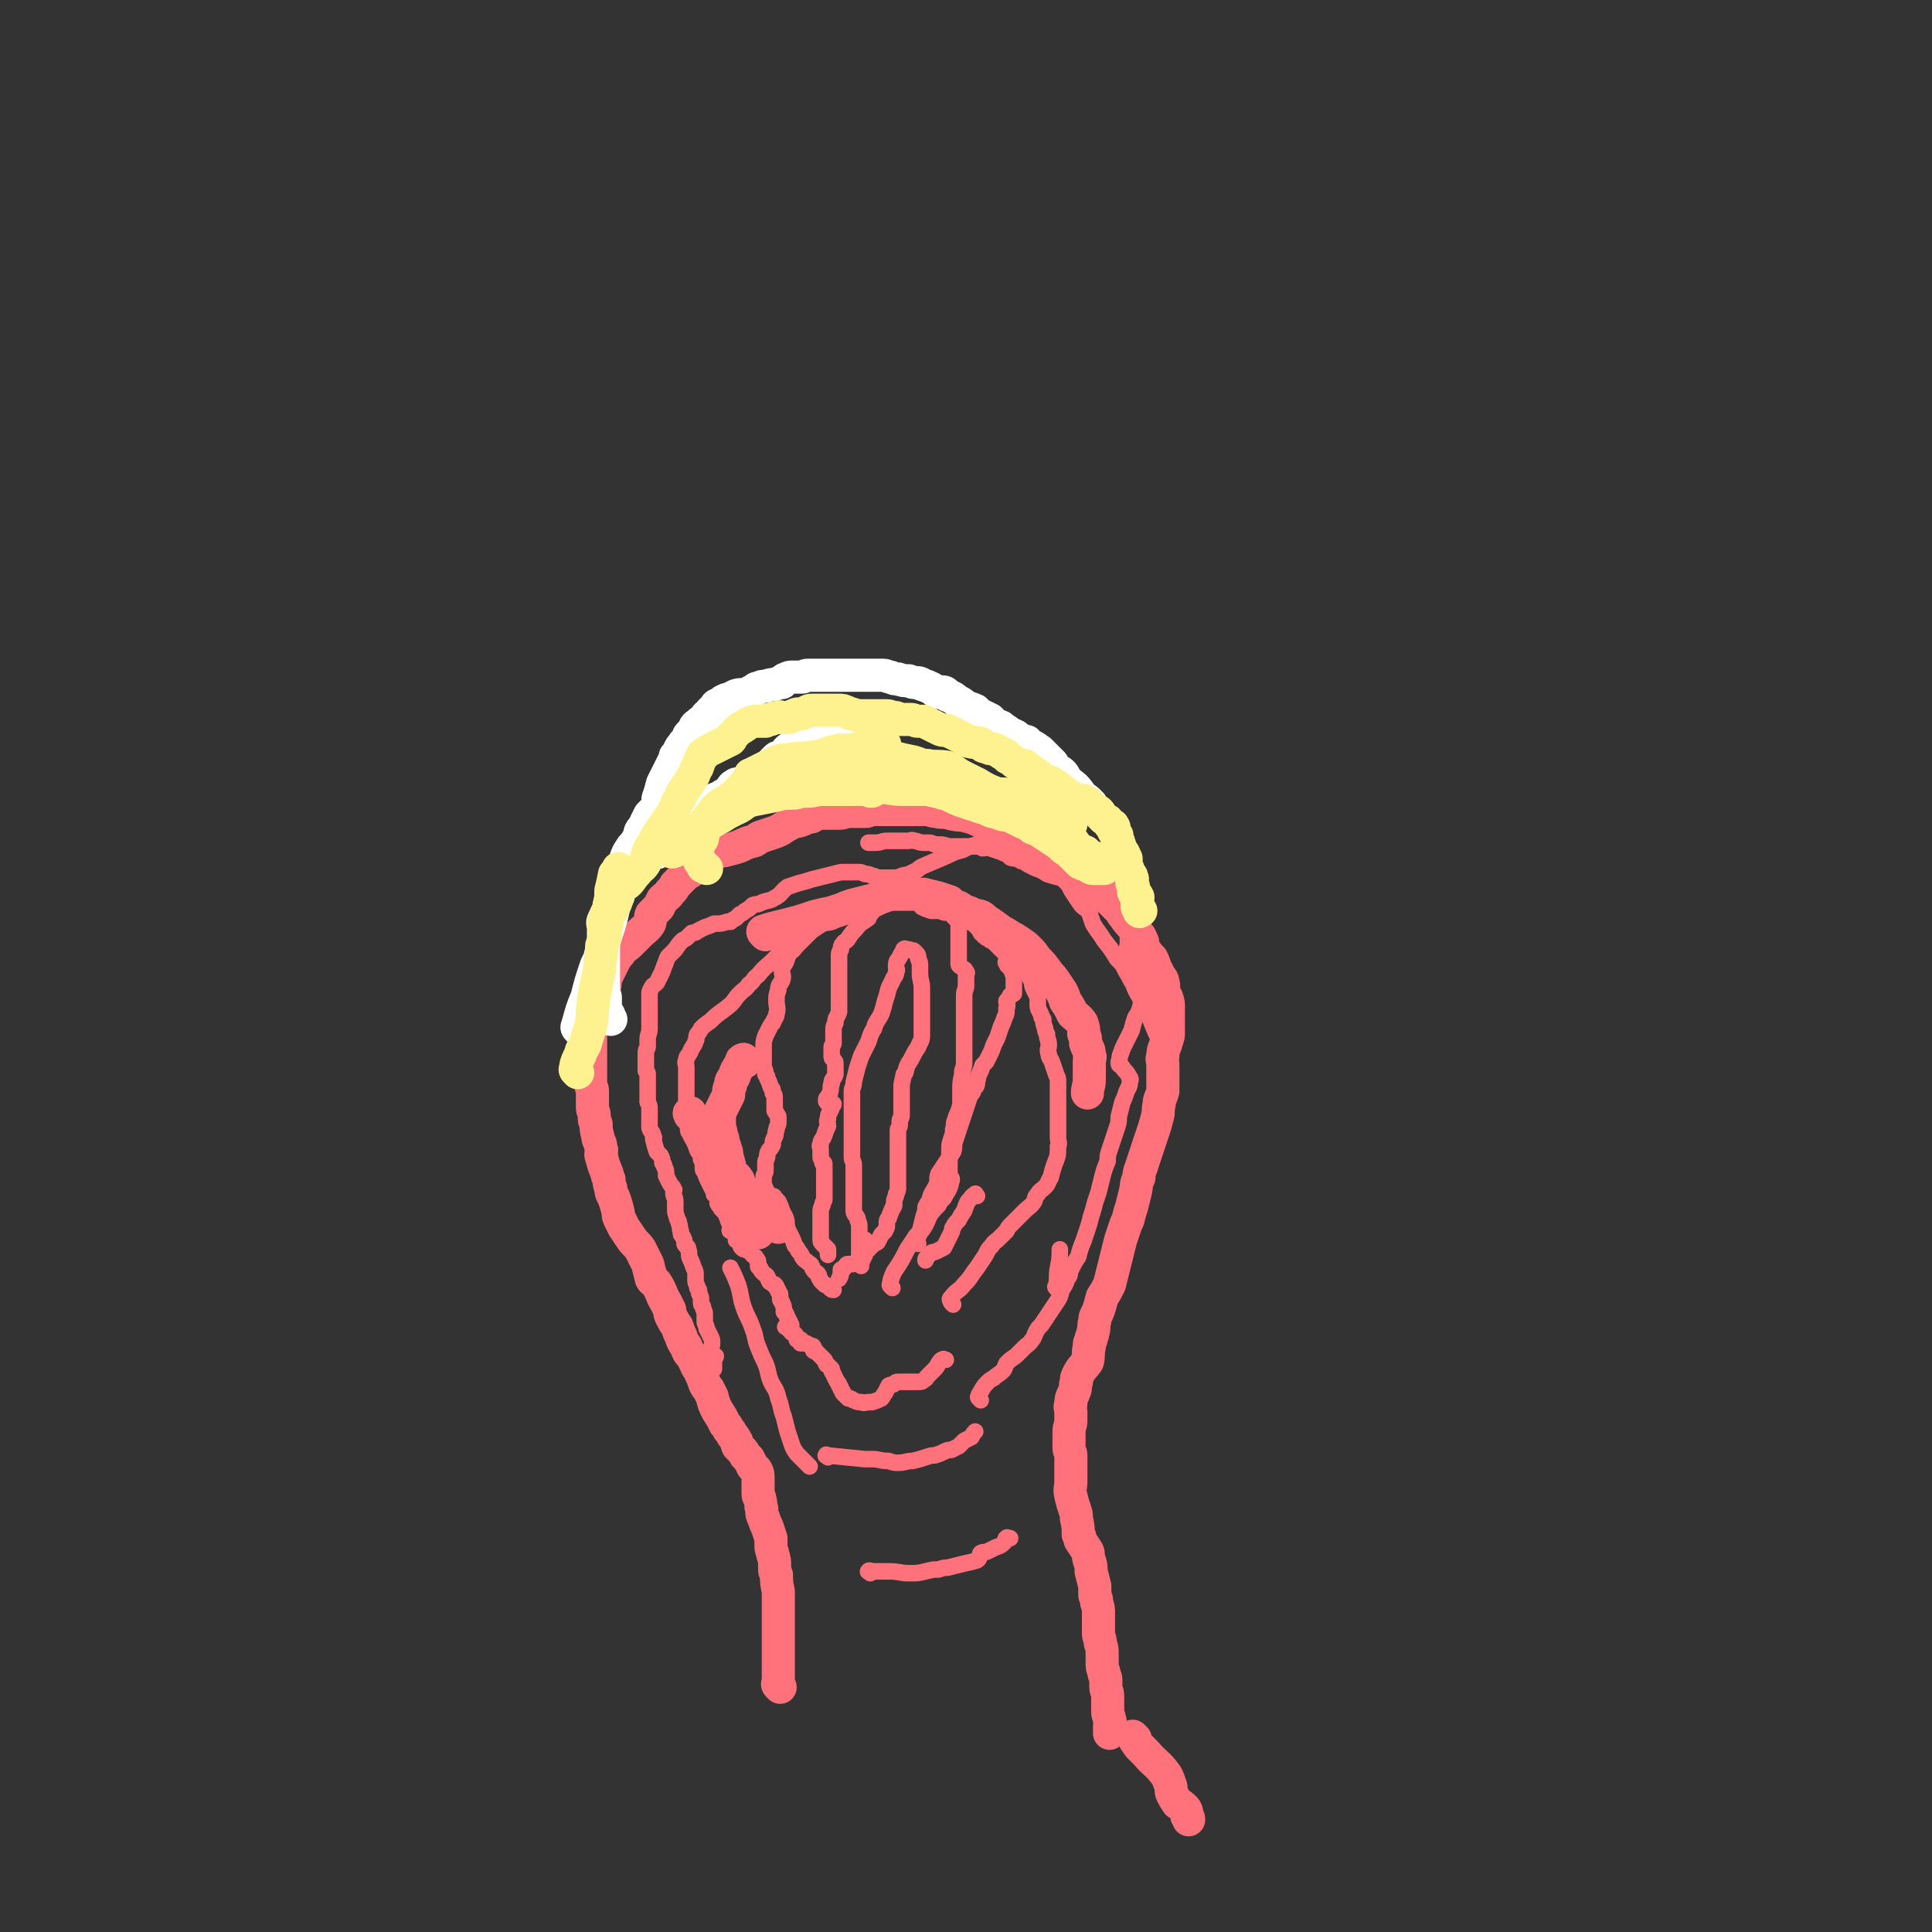 <svg viewBox='0 0 1050 1050' version='1.1' xmlns='http://www.w3.org/2000/svg' xmlns:xlink='http://www.w3.org/1999/xlink'><rect x="0" y="0" width="1050" height="1050" fill="#333333" stroke="none"/><g fill='none' stroke='#FF717B' stroke-width='18' stroke-linecap='round' stroke-linejoin='round'><path d='M424,917c-1,-1 -1,-1 -1,-1 -1,-1 0,-1 0,-1 0,-1 0,-1 0,-2 0,-3 0,-3 0,-5 0,-2 0,-2 0,-4 0,-3 0,-3 0,-5 0,-2 0,-2 0,-4 0,-2 0,-2 0,-4 0,-1 0,-1 0,-2 0,-3 0,-3 0,-6 0,-2 0,-2 0,-3 0,-2 0,-2 0,-5 0,-2 0,-2 0,-4 0,-2 0,-2 0,-4 0,-1 0,-1 0,-2 -1,-5 -1,-5 -1,-9 -1,-2 -1,-2 -1,-4 0,-4 0,-4 -1,-7 0,-2 -1,-2 -1,-5 0,-1 0,-2 0,-4 -1,-3 -1,-3 -2,-6 -1,-2 -1,-2 -2,-5 -1,-2 -1,-2 -1,-5 -1,-2 0,-2 -1,-5 0,-2 -1,-1 -1,-3 0,-2 0,-2 0,-5 0,-1 0,-2 0,-3 0,-3 0,-3 -1,-5 -1,-1 -1,-1 -2,-2 -1,-2 -1,-2 -2,-4 -1,-1 -1,-1 -2,-2 -1,-2 -1,-2 -2,-3 -1,-1 -1,-1 -2,-2 -1,-2 0,-2 -1,-3 -1,-2 -1,-2 -2,-3 -1,-2 -1,-2 -2,-3 -1,-2 -1,-2 -2,-3 -1,-2 -1,-2 -2,-4 -1,-1 -1,-2 -2,-3 -2,-4 -2,-4 -3,-8 -1,-2 -1,-2 -2,-4 -1,-1 -1,-1 -2,-3 -1,-3 -1,-3 -2,-5 -1,-3 -2,-3 -3,-6 -1,-2 -1,-2 -2,-4 -2,-2 -2,-2 -3,-5 -2,-3 -2,-3 -3,-6 -1,-2 -1,-2 -2,-5 -2,-3 -2,-3 -3,-5 -1,-2 -1,-2 -1,-4 -1,-2 -1,-2 -2,-4 -3,-5 -2,-5 -5,-10 -1,-2 -2,-1 -3,-3 -1,-4 -1,-4 -2,-8 -2,-4 -2,-4 -4,-8 -2,-3 -3,-3 -5,-6 -2,-3 -2,-3 -4,-6 -1,-2 -1,-2 -2,-4 -1,-2 -1,-2 -1,-4 -1,-4 -1,-4 -2,-7 -1,-3 -2,-3 -2,-6 -1,-3 -1,-3 -1,-5 -1,-2 -1,-2 -1,-3 -2,-5 -2,-5 -3,-9 -1,-2 0,-2 0,-4 -1,-2 0,-2 -1,-4 -1,-2 -1,-2 -1,-3 -1,-4 -1,-4 -1,-7 -1,-2 -1,-2 -1,-4 0,-3 -1,-3 -1,-5 0,-2 0,-2 0,-4 0,-2 0,-2 0,-5 0,-2 -1,-2 -1,-4 0,-2 0,-2 0,-4 0,-3 0,-3 0,-5 0,-2 0,-2 0,-4 0,-3 0,-3 0,-6 0,-2 0,-2 0,-5 0,-1 0,-1 0,-3 0,-3 1,-3 1,-6 0,-3 0,-3 1,-6 0,-2 0,-2 1,-4 1,-1 1,-1 2,-3 1,-3 1,-3 2,-5 1,-3 1,-3 1,-6 1,-2 1,-2 2,-4 1,-2 1,-2 2,-4 1,-2 1,-2 2,-4 2,-2 2,-2 3,-4 3,-2 3,-2 6,-5 2,-2 2,-2 4,-4 2,-2 3,-2 5,-5 1,-2 0,-3 1,-5 2,-2 2,-2 4,-4 1,-2 1,-2 2,-4 2,-2 3,-2 4,-4 2,-2 2,-2 3,-4 2,-2 2,-2 4,-4 2,-2 2,-2 4,-3 3,-3 3,-3 6,-5 1,-1 1,0 2,-1 3,-2 2,-3 5,-4 3,-2 4,-1 7,-2 4,-1 4,-1 7,-2 4,-2 4,-2 8,-3 2,-1 1,-1 3,-2 3,-1 3,-1 6,-2 3,-1 3,-1 5,-2 3,-2 3,-2 5,-3 3,-2 3,-1 6,-2 3,-1 3,-2 6,-2 2,-1 2,-2 5,-2 2,0 2,0 4,0 3,0 3,0 6,0 3,0 3,-1 6,-1 4,0 4,0 9,0 2,-1 2,-1 5,-1 2,0 2,0 4,0 3,0 3,0 6,0 2,0 2,0 5,0 2,0 2,0 4,0 2,0 2,0 5,0 2,0 2,0 3,0 3,0 3,1 6,1 3,1 3,0 7,1 4,1 4,1 7,1 4,1 4,1 7,2 2,1 2,1 4,2 3,1 3,1 6,2 4,1 4,1 7,2 3,1 3,1 6,3 1,0 1,0 2,1 3,1 3,1 5,3 3,1 3,1 6,3 1,1 1,1 3,2 3,1 3,1 7,4 3,2 3,2 7,5 2,1 3,0 5,2 4,3 3,3 6,6 3,3 3,3 5,5 2,2 2,2 5,5 2,2 2,2 4,4 2,2 1,2 3,4 2,3 2,3 5,6 1,2 1,2 2,3 2,2 2,3 3,5 0,2 0,2 1,4 2,3 2,3 4,5 1,2 1,2 2,5 1,2 1,2 2,4 1,2 2,2 2,4 1,2 0,3 0,5 0,2 1,1 2,3 1,3 1,3 1,5 0,3 0,3 0,5 0,4 0,4 0,9 0,2 0,2 -1,5 -1,4 -2,4 -2,8 -1,2 0,2 0,5 0,4 0,4 0,8 0,3 0,3 0,6 -1,4 -2,4 -2,7 -1,4 0,4 -1,7 -1,4 -1,4 -2,7 -1,3 -1,3 -2,6 -1,3 -1,3 -2,6 -1,3 -1,3 -2,6 -1,4 -2,4 -2,8 -2,4 -1,4 -2,8 -1,4 -1,4 -2,8 -1,3 -1,3 -2,7 -1,2 -1,2 -2,5 -1,3 -1,3 -2,6 -1,4 -1,4 -2,8 -1,4 -1,4 -2,8 -1,4 -1,4 -2,8 -2,4 -2,4 -4,7 -1,4 -1,4 -2,7 -1,3 -2,3 -2,6 -1,3 0,3 -1,6 0,2 -1,2 -1,4 -1,2 -1,2 -1,4 -1,4 0,4 -1,8 -2,3 -3,3 -5,7 -1,2 -1,2 -1,4 -1,2 0,3 -1,5 -1,3 -2,3 -2,7 -1,2 0,2 0,5 0,2 0,2 0,4 0,3 -1,3 -1,6 0,4 0,4 0,9 0,2 1,2 1,4 0,3 0,3 0,7 0,3 0,3 0,7 0,4 -1,4 0,8 1,4 1,4 2,7 1,3 1,3 1,5 1,5 1,5 1,9 1,1 1,1 1,3 2,3 2,3 4,6 1,2 0,2 1,5 1,3 1,3 1,6 1,4 1,4 2,8 0,2 0,3 0,5 1,2 1,2 1,4 1,3 1,3 1,6 0,3 0,3 0,6 0,3 0,3 0,5 0,2 1,2 1,5 1,3 1,3 1,7 0,2 0,2 0,4 0,2 0,2 1,5 0,2 1,2 1,4 0,2 0,2 0,4 0,2 1,2 1,5 0,2 0,2 0,5 0,2 0,2 0,3 0,3 1,2 1,5 1,1 0,2 0,3 0,2 0,2 0,3 0,1 0,1 0,1 '/><path d='M376,606c-1,-1 -1,-2 -1,-1 -1,0 0,0 0,1 1,1 1,1 3,3 1,2 1,2 2,4 2,2 1,3 3,5 0,2 0,2 1,4 1,2 1,2 2,4 1,2 1,2 2,4 1,2 1,2 2,3 2,3 2,2 4,5 1,2 1,2 1,4 1,2 1,2 2,4 1,2 1,2 3,4 0,2 0,2 1,3 1,3 1,3 2,5 2,2 2,2 4,4 1,1 1,1 2,2 1,1 2,1 2,3 1,1 1,1 1,2 0,1 0,1 0,1 '/><path d='M428,513c-1,-1 -1,-1 -1,-1 '/><path d='M405,577c-1,-1 -1,-2 -1,-1 -1,0 -1,0 -1,1 0,1 -1,1 -1,2 -2,3 -2,3 -3,6 -1,2 -2,2 -2,5 -1,2 -1,2 -1,5 -1,2 -1,2 -2,4 -1,2 -1,2 -2,4 -1,2 -1,2 -1,4 0,2 0,3 0,5 0,2 1,2 1,5 1,2 1,2 1,4 1,2 1,2 1,3 1,2 1,2 1,4 0,2 1,2 1,4 1,2 0,2 1,4 1,3 2,2 4,5 1,1 0,2 1,4 2,2 2,2 5,4 1,1 1,1 3,3 2,2 1,3 3,5 2,1 2,0 3,1 2,2 1,2 2,3 2,3 2,3 4,5 1,1 1,1 1,1 '/><path d='M416,508c-1,-1 -1,-1 -1,-1 -1,-1 0,-1 0,-1 3,-1 3,-1 7,-2 4,-1 4,-1 8,-2 4,-1 4,-1 7,-2 3,-1 3,-1 6,-2 4,-1 4,-1 9,-2 3,-1 3,-1 6,-2 2,-1 2,-1 5,-2 4,-1 4,-1 8,-2 4,-1 4,-1 7,-2 3,-1 3,-2 5,-2 4,0 4,0 7,0 3,0 3,0 6,0 3,0 3,0 6,0 4,1 4,1 8,2 3,1 3,1 6,2 2,2 2,2 5,3 3,2 3,2 6,3 3,2 3,1 6,2 2,1 2,2 4,3 3,2 3,2 7,5 2,1 2,1 5,3 2,1 2,1 5,3 3,2 3,2 5,4 2,2 2,2 4,5 3,3 3,3 6,7 2,3 2,2 4,5 2,3 2,3 4,6 1,2 1,2 2,5 2,3 2,3 4,7 2,2 3,2 5,5 1,3 1,3 1,6 1,2 1,2 1,5 1,3 2,3 2,6 1,2 0,2 0,4 0,2 0,2 0,4 0,3 0,3 0,6 0,3 -1,4 -1,7 '/></g>
<g fill='none' stroke='#FF717B' stroke-width='9' stroke-linecap='round' stroke-linejoin='round'><path d='M471,675c-1,-1 -1,-2 -1,-1 -1,0 0,0 0,1 0,1 0,1 0,3 0,1 0,1 0,2 0,1 0,2 0,2 0,1 -1,0 -1,1 0,0 0,0 0,1 0,1 -1,1 -1,2 0,1 0,1 0,2 0,0 -1,-1 -1,-1 0,0 0,0 0,-1 0,-1 0,-1 0,-1 0,-1 0,-1 0,-2 0,-2 0,-2 0,-5 0,-3 0,-3 0,-6 0,-3 0,-3 0,-6 0,-2 -1,-2 -1,-4 -1,-2 -2,-2 -2,-4 0,-2 0,-2 0,-4 0,-2 0,-2 0,-4 0,-2 0,-2 0,-5 0,-3 0,-3 0,-6 0,-3 0,-3 0,-6 0,-2 -1,-2 -1,-4 0,-2 0,-3 0,-5 0,-3 0,-3 0,-6 0,-2 0,-2 0,-5 0,-4 0,-4 0,-7 0,-3 0,-3 0,-6 0,-3 0,-3 0,-7 0,-2 1,-2 1,-5 1,-4 1,-4 2,-8 1,-3 1,-3 2,-6 2,-4 2,-4 4,-8 1,-3 1,-4 3,-7 1,-4 2,-4 4,-8 1,-3 1,-3 2,-7 1,-3 1,-3 2,-7 1,-2 1,-2 2,-4 1,-3 2,-2 2,-5 1,-1 0,-1 0,-3 0,-3 1,-3 2,-5 1,-2 1,-2 2,-3 0,-1 0,-1 0,-1 1,-1 1,0 2,0 0,0 0,0 1,0 2,1 2,0 3,1 2,2 2,2 2,4 1,2 1,2 1,4 0,2 0,2 0,4 0,4 1,4 1,8 0,4 0,4 0,7 0,4 0,4 0,7 0,2 0,2 0,5 0,3 0,3 0,7 0,3 -1,3 -2,6 -2,3 -2,3 -4,7 -2,3 -2,3 -3,7 -1,1 -1,1 -1,2 -1,4 -1,4 -1,7 0,3 0,3 0,6 0,3 0,3 0,5 0,2 0,2 0,3 0,2 -1,2 -1,3 0,1 0,1 0,2 0,2 -1,2 -1,3 0,1 0,1 0,2 0,2 0,2 0,5 0,1 0,1 0,2 0,2 0,2 0,3 0,2 0,2 0,4 0,2 0,2 0,5 0,0 0,0 0,1 0,2 0,2 0,3 0,1 0,1 0,2 0,1 0,1 0,2 0,1 0,1 0,2 0,2 0,2 -1,4 0,2 -1,2 -1,4 0,1 0,1 0,2 0,1 -1,1 -1,2 -1,2 -1,2 -2,5 -1,1 -1,1 -1,3 0,1 0,1 0,1 0,2 -1,2 -1,3 -1,1 -1,1 -2,2 -1,2 -1,2 -2,4 -1,1 -1,0 -2,1 -1,1 -1,1 -2,2 -1,1 -1,1 -2,2 -1,1 -1,1 -2,2 -1,1 -1,1 -2,2 -1,1 -1,1 -2,2 -1,1 -1,1 -2,1 -1,0 -1,0 -2,0 -1,0 -1,0 -1,1 -1,0 -1,1 -1,1 -1,1 -1,0 -2,1 0,0 0,0 0,1 0,0 0,0 0,1 0,1 0,1 -1,3 '/><path d='M499,676c-1,-1 -1,-1 -1,-1 -1,-1 0,-1 0,-1 1,-2 1,-2 2,-4 3,-4 3,-4 5,-9 2,-3 2,-3 5,-6 1,-2 1,-2 3,-4 2,-4 3,-4 4,-9 1,-2 -1,-2 -1,-5 0,-3 0,-3 0,-6 0,-3 0,-3 0,-6 0,-3 0,-3 1,-6 1,-3 1,-3 1,-5 1,-3 0,-3 1,-5 1,-4 2,-4 3,-9 0,-2 0,-2 0,-5 0,-2 0,-2 0,-4 0,-5 1,-5 1,-9 1,-3 1,-3 1,-5 0,-2 0,-2 0,-4 0,-4 0,-4 0,-7 0,-1 0,-1 0,-1 0,-1 0,-1 0,-2 0,-1 0,-1 0,-2 0,-1 0,-1 0,-2 0,-1 0,-1 0,-2 0,-2 0,-2 0,-5 0,-2 0,-2 0,-5 0,-3 0,-3 0,-6 0,-3 1,-3 1,-5 0,-2 0,-2 0,-5 0,-2 1,-2 0,-3 -1,-2 -1,-1 -2,-2 -1,-1 -2,-1 -2,-2 0,-1 0,-1 0,-2 0,-2 0,-2 0,-4 0,-1 0,-1 0,-2 0,-2 0,-2 0,-4 0,-1 0,-1 0,-3 0,-2 0,-2 0,-5 0,-1 0,-1 0,-2 0,-1 0,-1 -1,-2 -1,-1 -1,-1 -2,-2 -1,-1 0,-2 -1,-2 -1,-1 -1,0 -3,0 -2,0 -2,-1 -4,-1 -1,0 -1,0 -2,0 -1,0 -1,0 -2,0 -3,-1 -3,-1 -5,-2 0,-1 0,-1 -1,-2 -1,-1 -1,-1 -2,-1 -2,0 -2,0 -4,0 -1,0 -1,0 -3,0 -2,0 -2,0 -5,0 -3,1 -3,1 -6,2 -2,1 -2,1 -4,2 -2,1 -2,2 -3,3 -1,1 -1,1 -1,2 -4,3 -4,2 -7,6 -2,2 -2,2 -4,5 -1,2 -2,1 -3,3 -1,1 -1,2 -1,3 -1,2 -1,2 -1,3 0,1 0,1 0,2 0,2 0,2 0,4 0,1 0,1 0,2 0,2 0,2 0,4 0,2 0,2 0,3 0,3 0,3 0,5 0,3 0,3 0,6 0,3 0,3 0,5 -1,3 -2,3 -2,6 -1,2 -1,2 -1,4 0,1 0,1 0,2 0,2 0,2 0,3 0,1 0,1 0,2 0,1 -1,1 -1,2 0,1 0,1 0,2 0,0 0,0 0,1 0,1 0,1 0,2 0,2 1,1 1,2 1,1 1,1 1,2 0,2 0,2 0,4 0,1 0,1 0,2 -1,3 -2,2 -2,5 -1,2 0,2 -1,5 0,1 0,1 -1,2 -1,1 -1,1 -1,2 0,1 0,1 1,1 1,0 1,0 1,1 1,0 2,0 2,0 0,1 -1,1 -1,1 0,0 0,1 0,1 -1,3 -2,3 -2,6 -1,2 0,2 0,4 -1,2 -1,2 -2,5 -1,3 -2,2 -2,5 -1,1 0,1 0,3 0,2 0,2 0,4 0,1 1,1 1,3 1,0 1,0 1,1 0,1 0,1 0,2 0,1 0,1 0,2 0,2 0,2 0,4 0,2 0,2 0,5 0,1 0,1 0,3 0,1 0,1 0,3 0,1 -1,1 -1,3 -1,2 -1,2 -1,4 0,1 0,1 0,3 0,2 0,2 0,5 0,1 0,1 0,1 0,2 0,2 0,3 0,1 0,1 0,2 0,2 0,2 1,3 1,1 1,1 2,2 1,1 1,1 1,1 0,0 0,1 0,1 0,1 0,1 0,2 0,0 0,0 0,0 '/><path d='M485,700c-1,-1 -1,-1 -1,-1 -1,-1 0,-1 0,-1 0,-1 0,-1 0,-2 1,-3 1,-3 2,-5 4,-6 4,-6 7,-12 2,-3 2,-3 4,-6 1,-2 2,-2 3,-4 1,-4 1,-4 2,-8 1,-3 1,-3 1,-5 1,-2 1,-2 2,-3 1,-5 2,-5 4,-9 1,-3 0,-3 1,-6 2,-3 2,-3 4,-6 2,-3 2,-3 4,-6 1,-3 0,-3 1,-6 1,-3 1,-3 2,-6 1,-3 1,-3 2,-6 1,-3 1,-3 2,-6 1,-3 1,-3 2,-6 1,-2 2,-2 2,-4 2,-2 2,-2 2,-5 1,-1 0,-1 1,-3 1,-2 1,-2 2,-5 1,-1 1,-1 2,-2 1,-2 1,-2 2,-4 1,-2 1,-2 2,-5 1,-2 1,-2 2,-4 1,-3 1,-3 2,-6 1,-2 1,-2 2,-5 1,-2 1,-2 1,-5 1,-2 0,-2 0,-4 1,-1 1,-1 2,-3 1,-1 1,0 2,-1 0,-3 0,-3 0,-6 0,-2 0,-2 0,-3 -1,-3 -1,-3 -2,-5 -1,-1 -2,-1 -2,-3 -1,0 0,0 0,-1 0,-2 0,-2 0,-3 -1,-2 -1,-1 -2,-2 -1,-1 -1,-1 -2,-2 -1,-1 -1,-1 -2,-2 -1,-1 -1,-1 -3,-2 -1,-1 -2,-1 -3,-2 -1,-1 -1,-1 -2,-2 -1,-2 -1,-2 -2,-3 -1,-1 -1,-1 -2,-2 -1,-1 -1,-1 -2,-2 -1,-1 -1,-2 -2,-2 -2,-1 -2,-1 -4,-2 -2,-1 -2,-2 -4,-2 -1,-1 -1,-1 -3,-1 -1,-1 -1,-1 -3,-1 -2,0 -2,0 -4,0 -2,-1 -2,-1 -4,-1 -1,0 -1,0 -2,0 -3,0 -3,-1 -6,-1 -2,0 -2,0 -4,0 -2,0 -2,0 -5,0 -2,0 -2,0 -3,0 -4,0 -4,0 -7,0 -2,0 -2,1 -4,1 -2,0 -2,0 -3,0 -3,1 -3,1 -6,2 -1,1 -1,1 -3,2 -1,1 -2,1 -3,2 -2,2 -2,2 -3,3 -3,2 -4,1 -7,2 -3,2 -3,2 -6,4 -1,1 -1,1 -2,2 -2,2 -2,2 -4,4 -2,2 -2,2 -4,4 -1,1 -1,1 -2,2 -1,2 -1,2 -2,5 -1,2 -2,2 -2,5 0,2 1,2 0,5 -1,2 -2,2 -2,5 -1,3 -1,3 -1,6 0,3 1,4 0,7 0,2 -1,2 -2,5 -1,1 -1,1 -2,3 -1,2 -1,2 -2,4 -1,3 -1,3 -1,6 0,2 0,2 0,4 0,2 0,2 0,3 0,2 0,2 0,4 1,2 1,2 1,4 1,1 1,1 1,2 1,2 1,2 2,5 1,1 1,1 1,3 1,1 1,1 1,3 0,2 0,2 0,3 0,2 0,2 0,3 0,1 0,1 1,2 0,1 1,1 1,2 0,2 0,2 0,3 0,2 -1,2 -1,4 -1,2 0,2 -1,4 -1,2 -1,2 -1,4 -1,2 -1,2 -2,3 -1,2 -1,2 -1,3 0,2 -1,2 -1,4 0,1 0,1 0,2 0,1 0,1 0,2 0,2 -1,2 -1,4 0,0 0,0 0,1 0,1 0,1 0,2 0,1 0,1 0,2 0,1 1,0 1,1 1,2 1,3 2,4 1,0 2,0 2,0 1,0 1,1 1,1 1,1 1,1 2,2 1,2 1,2 2,5 1,2 1,2 2,4 1,3 0,3 1,6 1,2 1,2 2,4 1,2 1,2 2,5 1,1 1,1 2,3 1,1 1,1 2,3 1,2 2,2 3,3 1,1 2,1 2,2 1,1 0,1 1,2 1,2 2,1 3,3 0,0 0,1 0,1 0,1 1,1 1,2 1,1 1,1 2,2 1,1 1,0 2,1 1,0 1,1 1,1 1,1 1,1 2,1 '/><path d='M518,709c-1,-1 -1,-1 -1,-1 -1,-2 -1,-2 0,-3 3,-4 4,-3 7,-7 4,-4 3,-4 7,-9 2,-3 2,-3 4,-6 2,-3 1,-3 4,-6 1,-2 2,-2 4,-4 2,-2 2,-2 4,-4 1,-2 1,-2 3,-4 2,-2 2,-2 4,-4 1,-1 1,-1 3,-3 2,-2 3,-2 5,-5 1,-2 0,-2 2,-4 1,-2 2,-2 4,-4 2,-2 1,-2 3,-5 1,-4 1,-4 2,-7 2,-5 2,-5 2,-10 1,-2 0,-2 0,-5 0,-2 0,-2 0,-5 0,-2 0,-2 0,-5 0,-2 0,-2 0,-4 0,-2 0,-2 0,-4 0,-2 0,-2 0,-4 0,-2 0,-2 0,-4 0,-2 0,-2 0,-4 0,-2 0,-2 -1,-4 -1,-3 -1,-3 -2,-6 -1,-3 -2,-3 -2,-5 -1,-3 0,-3 0,-5 0,-3 -1,-3 -1,-6 -1,-2 -1,-2 -1,-3 -1,-3 -1,-3 -1,-5 -1,-1 -1,-1 -1,-2 -1,-3 -2,-3 -2,-6 0,-2 0,-2 0,-4 -1,-2 -1,-2 -2,-4 -1,-2 -1,-2 -1,-4 -1,-2 -1,-2 -2,-4 -1,-2 -1,-2 -2,-4 -1,-2 -1,-2 -2,-4 -2,-2 -2,-2 -3,-3 -2,-2 -3,-2 -5,-5 0,-1 0,-1 0,-2 -3,-2 -3,-2 -7,-4 -3,-2 -3,-1 -6,-3 '/><path d='M447,500c-1,-1 -1,-1 -1,-1 -1,-1 -1,0 -1,0 -1,0 -1,0 -1,0 -2,0 -2,-1 -3,0 -4,3 -3,4 -6,8 -1,1 -1,1 -2,2 -2,2 -2,2 -3,3 -2,2 -2,1 -3,2 -2,2 -2,2 -3,4 -2,2 -2,2 -3,3 -5,5 -5,4 -9,9 -3,2 -2,3 -5,5 -2,3 -2,2 -5,5 -3,3 -2,3 -5,6 -6,5 -6,4 -11,9 -3,2 -3,2 -5,4 -1,2 -1,2 -2,3 -1,2 0,2 -1,4 -1,3 -2,3 -3,6 -1,2 -2,2 -2,4 -1,2 0,2 0,4 0,2 0,2 0,4 0,1 0,1 0,2 0,1 0,1 0,3 0,2 0,2 0,5 0,3 0,3 0,6 0,2 0,2 0,4 0,2 1,2 1,4 0,2 0,3 0,5 0,2 0,2 1,3 1,3 1,2 2,4 1,2 1,2 2,5 1,2 2,2 2,5 1,2 1,2 1,4 0,2 0,2 1,3 1,3 1,3 2,5 1,2 1,2 2,4 1,1 1,1 1,3 1,1 2,0 2,1 0,1 0,1 0,2 0,1 0,1 0,2 1,2 1,1 2,3 1,1 1,1 2,2 1,2 1,2 2,5 1,1 1,1 1,3 0,1 -1,2 0,2 1,1 2,0 2,1 1,1 1,1 1,2 0,1 0,1 0,2 1,0 2,-1 2,0 1,1 1,1 1,2 0,1 -1,1 0,2 1,1 1,1 2,1 1,1 2,0 2,1 2,1 1,1 2,2 1,1 2,1 2,2 1,1 1,1 1,2 0,1 0,1 0,2 0,1 1,1 1,1 1,1 0,1 1,2 1,1 1,1 1,1 1,1 2,1 2,2 1,1 0,1 1,2 0,1 1,1 1,1 1,1 1,1 2,1 1,1 1,1 1,2 1,1 1,1 1,2 1,1 1,1 1,2 0,1 0,1 0,2 0,1 1,1 1,2 1,2 1,2 1,4 0,0 0,0 0,1 0,0 1,0 1,1 1,1 0,1 1,2 1,2 1,2 2,4 0,1 0,1 0,2 0,1 0,1 0,2 1,1 1,0 2,1 1,1 1,1 1,2 1,1 0,1 0,1 1,0 2,0 2,0 1,0 0,1 0,2 0,0 0,0 1,0 1,0 1,0 2,0 1,0 1,1 2,1 1,1 2,0 2,1 1,1 0,1 0,2 1,1 1,0 2,1 1,1 1,1 2,2 1,1 1,1 2,2 1,1 0,1 1,2 0,1 1,1 1,1 1,1 1,1 2,2 0,0 0,0 0,1 0,1 1,1 1,2 1,2 1,2 2,4 1,1 1,1 1,2 1,1 1,1 1,2 1,1 1,1 1,2 1,1 1,1 2,2 1,1 1,1 1,1 1,0 1,0 1,0 1,0 1,1 2,1 2,1 2,1 4,1 2,1 2,0 4,0 1,0 1,0 2,0 3,-1 3,-1 5,-2 1,-1 1,-2 2,-3 1,-2 1,-2 2,-4 2,-1 2,0 3,-1 1,-1 1,-1 2,-1 2,0 2,0 3,0 1,0 1,0 2,0 0,0 0,0 1,0 0,0 0,0 0,0 1,0 1,0 1,0 1,0 1,0 1,0 1,0 1,0 1,0 1,0 1,0 1,0 1,0 1,0 1,0 2,0 2,0 3,-1 2,-1 1,-1 2,-2 1,-1 1,-1 2,-2 1,-1 1,-1 2,-2 1,-1 1,-1 2,-3 1,-1 1,-2 2,-2 1,-1 1,0 2,0 '/><path d='M533,761c-1,-1 -1,-1 -1,-1 -1,-1 0,-1 0,-1 0,-1 0,-1 0,-1 2,-3 2,-4 4,-6 2,-2 2,-2 4,-3 2,-2 3,-2 5,-4 1,-1 1,-2 2,-4 2,-2 2,-2 5,-4 2,-2 2,-2 4,-4 3,-3 3,-2 5,-5 1,-1 1,-2 2,-4 1,-2 1,-2 3,-4 2,-3 2,-3 4,-6 2,-3 2,-3 4,-6 2,-3 2,-3 3,-7 2,-3 2,-3 3,-6 2,-2 1,-3 2,-5 2,-4 2,-4 4,-7 1,-4 1,-4 3,-9 1,-3 1,-3 2,-6 1,-3 1,-3 2,-7 1,-3 1,-3 2,-7 1,-3 1,-3 2,-6 1,-4 1,-4 2,-8 1,-4 1,-4 3,-9 0,-3 0,-3 1,-6 1,-3 1,-3 2,-6 1,-3 1,-3 2,-6 1,-3 1,-3 1,-6 1,-4 1,-4 2,-8 1,-2 1,-2 2,-5 1,-3 2,-3 2,-6 1,-2 0,-2 -1,-4 -1,-2 -2,-2 -3,-4 -1,-1 -2,-1 -2,-2 0,-1 0,-1 0,-1 1,-2 0,-2 1,-4 1,-3 1,-3 2,-5 2,-4 2,-4 4,-8 1,-4 1,-4 2,-7 2,-3 2,-3 3,-7 1,-2 1,-2 1,-5 0,-2 1,-2 1,-4 0,-3 -2,-3 -2,-5 -1,-2 0,-2 -1,-4 -1,-2 -1,-2 -2,-4 -1,-1 -1,-1 -2,-3 -1,-2 -2,-2 -2,-4 -1,-2 0,-2 0,-5 0,-2 0,-2 0,-3 0,-3 1,-3 0,-5 -1,-2 -1,-2 -2,-3 -2,-3 -2,-3 -4,-5 -2,-2 -2,-2 -4,-3 -3,-2 -4,-1 -7,-2 -2,-1 -2,-1 -5,-2 -1,-1 -1,-1 -2,-2 -2,-1 -2,-1 -3,-2 -1,-1 -2,-1 -3,-2 -1,-2 -1,-2 -2,-4 -1,-1 -1,-2 -2,-2 -2,-1 -2,0 -3,0 -4,-1 -4,-1 -7,-2 -3,-2 -3,-2 -6,-3 -2,-1 -2,-1 -4,-2 -2,-1 -2,-2 -4,-2 -1,-1 -1,-1 -2,-1 -2,-1 -2,0 -4,-1 -1,-1 -1,-1 -1,-2 -1,-1 0,-2 -1,-2 -1,-1 -1,-2 -2,-2 -2,-1 -3,-1 -5,-1 -4,0 -5,-1 -9,0 -4,1 -4,1 -8,3 -4,1 -4,1 -8,3 -7,3 -7,3 -14,6 -2,1 -2,2 -5,3 -3,2 -3,1 -6,2 -2,1 -2,1 -3,1 -2,0 -2,0 -5,0 -2,0 -2,0 -4,0 -2,0 -2,-1 -4,-1 -2,-1 -2,-1 -4,-1 -2,-1 -2,-1 -3,-1 -3,0 -3,0 -5,0 -2,0 -2,0 -5,0 -4,1 -4,1 -8,2 -4,1 -4,1 -8,2 -3,1 -3,1 -7,2 -3,1 -3,1 -6,2 -4,3 -3,4 -7,6 -3,2 -4,1 -8,3 -2,1 -2,0 -4,1 -2,2 -2,2 -4,3 -1,1 -1,1 -3,2 -1,1 -1,1 -2,2 -2,1 -2,1 -3,2 -1,0 -1,0 -2,0 -3,1 -3,1 -7,1 -2,1 -2,1 -5,2 -2,1 -2,1 -4,2 -1,1 -1,1 -3,1 -1,1 -1,1 -2,2 -1,1 -1,1 -3,2 -2,2 -2,2 -4,5 -2,2 -2,2 -4,4 -1,2 -1,3 -2,5 -1,3 -1,3 -2,5 -1,2 -1,2 -2,4 -2,2 -2,1 -3,3 -1,2 -1,2 -1,3 0,2 0,2 0,4 0,0 0,0 0,1 0,2 0,2 0,3 0,2 0,2 0,4 0,2 0,2 0,4 0,1 0,1 0,3 0,3 -1,3 -1,6 0,2 0,2 0,4 0,1 -1,1 -1,3 0,2 0,2 0,3 0,2 0,2 0,3 0,2 0,2 0,4 1,1 1,1 1,2 0,2 0,2 0,5 0,2 0,2 0,5 0,2 0,2 0,5 1,2 1,2 1,4 0,2 0,2 0,3 0,2 0,2 0,4 0,1 0,1 0,1 0,1 0,1 0,2 1,3 2,2 2,5 1,0 0,1 0,1 1,4 1,4 2,7 1,1 1,1 2,2 1,2 1,2 1,4 1,1 1,1 1,2 1,2 1,2 1,4 0,0 0,1 0,1 1,2 1,2 2,4 1,2 2,2 2,3 1,1 0,1 0,2 0,3 1,2 1,5 0,2 0,2 0,4 0,2 0,2 1,5 0,1 1,1 1,3 1,2 0,2 1,4 0,2 0,2 1,3 1,2 1,2 1,4 1,2 2,1 2,3 1,2 0,3 1,5 1,2 1,2 2,5 1,2 1,2 1,4 0,1 0,1 0,3 0,2 1,2 1,4 1,1 1,1 1,3 1,2 1,2 1,4 0,2 0,2 1,3 0,2 1,2 1,4 0,2 0,2 0,4 0,2 1,2 1,4 1,2 1,2 2,4 1,2 1,2 1,4 0,2 -1,2 0,5 0,1 1,1 2,2 0,1 -1,1 -1,2 0,2 0,2 0,5 '/><path d='M531,650c-1,-1 -1,-2 -1,-1 -2,1 -2,2 -4,4 -1,2 -1,2 -2,5 -2,3 -2,3 -3,5 -2,2 -2,2 -3,4 -1,1 0,1 -1,3 -1,2 -1,2 -2,4 -1,2 -1,2 -2,4 -2,1 -2,1 -4,2 -2,1 -2,0 -3,1 -1,1 -1,1 -2,2 -1,1 -1,1 -1,2 '/><path d='M428,722c-1,-1 -2,-1 -1,-1 0,-1 1,0 2,0 '/><path d='M450,792c-1,-1 -2,-1 -1,-1 0,-1 0,0 1,0 10,1 10,1 20,2 2,0 2,0 4,0 4,0 4,1 9,1 3,1 3,1 5,1 4,0 4,-1 8,-1 4,-1 4,-1 7,-2 3,-1 3,-1 5,-1 3,-1 3,-1 5,-2 2,-1 2,-1 4,-1 2,-1 2,-1 4,-2 2,-2 2,-2 3,-3 2,-1 2,-1 4,-2 1,-2 1,-2 2,-3 '/><path d='M473,855c-1,-1 -2,-1 -1,-1 0,-1 1,0 3,0 4,0 4,0 8,0 6,0 6,1 11,1 5,0 5,0 9,-1 4,-1 4,-1 7,-1 3,-1 3,-1 5,-1 4,-1 4,-1 8,-2 4,-1 5,-1 8,-2 2,-1 1,-3 2,-4 2,-1 2,0 4,-1 2,-1 2,-1 4,-2 3,-1 3,-1 5,-3 1,-1 0,-2 1,-2 0,-1 1,0 2,0 '/><path d='M575,701c-1,-1 -1,-1 -1,-1 -1,-1 0,-1 0,-1 1,-5 0,-5 1,-10 1,-5 1,-6 1,-10 '/><path d='M440,797c-1,-1 -1,-1 -1,-1 -1,-1 -1,-1 -1,-1 -1,-1 -1,-1 -2,-2 -2,-2 -2,-2 -3,-3 -2,-3 -2,-3 -3,-6 -1,-3 -1,-3 -2,-6 -1,-4 -1,-4 -2,-8 -2,-5 -1,-5 -3,-10 -1,-5 -2,-5 -4,-9 -2,-5 -1,-5 -3,-10 -2,-4 -2,-4 -4,-9 -2,-5 -1,-5 -3,-10 -2,-6 -3,-6 -5,-12 -2,-6 -1,-6 -3,-12 -2,-5 -2,-5 -4,-9 '/><path d='M634,570c-1,-1 -1,-1 -1,-1 -1,-1 -1,-1 -1,-1 -1,-1 -1,0 -1,-1 -3,-6 -3,-6 -5,-11 -2,-5 -2,-5 -5,-10 -2,-6 -3,-5 -5,-11 -2,-3 -2,-4 -4,-7 -2,-4 -2,-4 -5,-7 -3,-5 -3,-5 -7,-10 -3,-5 -3,-4 -6,-9 -1,-3 -1,-3 -2,-6 -2,-3 -3,-2 -5,-5 -2,-3 -2,-3 -4,-6 -2,-3 -1,-3 -4,-6 -1,-1 -1,-1 -2,-2 -2,-1 -2,-1 -5,-2 -2,-1 -2,-1 -4,-2 -2,-1 -2,-1 -4,-2 -2,-1 -1,-1 -3,-2 -3,-1 -3,-1 -5,-2 -3,-1 -3,-1 -6,-2 -1,-1 -2,0 -3,-1 -2,0 -2,-1 -3,-1 -3,-1 -3,-1 -6,-2 -2,-1 -2,0 -4,0 -2,-1 -2,-1 -4,-1 -3,0 -3,0 -6,0 -2,0 -2,0 -5,0 -1,0 -1,0 -2,0 -3,0 -3,-1 -6,-1 -1,0 -1,0 -2,0 -2,0 -2,-1 -4,-1 -1,0 -2,0 -3,0 -3,0 -3,-1 -5,-1 -2,-1 -2,0 -3,0 -2,0 -2,0 -5,0 -2,0 -2,0 -4,0 -1,0 -1,0 -3,0 -3,0 -3,1 -6,1 -2,0 -2,0 -4,0 '/></g>
<g fill='none' stroke='#FF717B' stroke-width='18' stroke-linecap='round' stroke-linejoin='round'><path d='M617,945c-1,-1 -2,-2 -1,-1 0,1 1,2 3,5 2,2 2,2 4,4 5,6 6,5 11,12 1,2 1,2 2,5 1,2 0,3 1,5 1,2 1,2 3,5 2,1 2,1 4,3 1,1 1,2 1,4 1,1 1,1 1,2 '/></g>
<g fill='none' stroke='#FFFFFF' stroke-width='18' stroke-linecap='round' stroke-linejoin='round'><path d='M332,554c-1,-1 -1,-1 -1,-1 -1,-1 0,-1 0,-1 0,-1 -1,-1 -1,-2 -1,-2 -1,-2 -1,-4 0,-2 0,-2 0,-4 0,-1 -1,-1 -1,-3 -1,0 0,-1 0,-1 0,-2 0,-2 0,-4 0,-2 0,-2 0,-4 0,-2 0,-2 0,-4 0,-1 0,-1 0,-1 0,-3 0,-3 0,-5 0,-1 0,-1 0,-2 0,-2 0,-2 0,-3 0,-2 0,-2 0,-4 0,-1 0,-1 0,-2 0,-1 0,-1 0,-2 0,-1 0,-1 0,-2 0,-3 -1,-3 0,-5 1,-2 1,-2 2,-4 1,-1 1,-1 2,-3 1,-2 1,-2 2,-4 1,-1 1,-1 2,-2 0,-1 0,-1 0,-2 0,-1 0,-1 1,-2 1,-1 0,-1 1,-2 2,-2 2,-2 3,-3 1,-1 2,-1 2,-2 2,-2 1,-2 2,-3 1,-1 1,-1 2,-2 2,-2 2,-2 3,-3 1,-1 1,-1 2,-2 1,-1 1,-2 2,-2 2,-1 2,0 4,-1 2,-1 2,-1 4,-2 1,-1 1,-1 2,-2 1,-1 2,-1 2,-2 1,-1 1,-1 1,-2 1,-1 1,-1 2,-2 1,-1 1,-1 2,-2 2,-2 2,-2 4,-4 0,0 0,-1 1,-1 2,-1 2,-1 3,-2 1,-1 1,-1 2,-2 1,-1 1,-1 1,-1 1,-1 1,-1 2,-2 1,-1 1,-1 2,-2 1,-1 1,-2 2,-2 1,-1 1,-1 2,-1 1,0 1,0 2,-1 1,-1 1,-1 2,-1 1,-1 1,0 2,-1 1,-1 1,-1 1,-2 1,-1 1,-2 2,-2 1,-1 1,-1 2,-1 2,0 2,1 4,0 2,-1 2,-2 4,-3 1,0 1,0 1,0 2,-1 1,-1 2,-3 1,0 1,0 1,0 1,-1 1,-1 2,-2 2,-1 2,-1 4,-2 1,-1 0,-1 1,-2 1,-1 1,-1 2,-2 1,-1 2,0 3,0 1,-1 1,-1 2,-1 1,-1 0,-2 0,-2 1,-2 2,-2 3,-3 2,-2 2,-2 5,-3 0,-1 0,-1 1,-1 2,-1 3,0 4,-1 2,-1 1,-2 2,-2 2,-1 2,-1 4,-1 2,-1 2,-1 4,-1 1,0 1,0 1,0 2,0 2,0 3,0 2,0 2,0 4,0 1,0 1,0 2,0 3,-1 3,-1 7,-1 1,-1 1,-1 3,-1 2,0 2,0 3,0 1,0 1,0 2,0 1,0 1,0 2,0 1,0 1,0 1,0 '/><path d='M315,560c-1,-1 -1,-1 -1,-1 -1,-1 0,-1 0,-2 2,-7 2,-8 5,-15 2,-8 2,-8 5,-17 2,-4 2,-4 3,-9 2,-7 2,-7 4,-13 2,-7 2,-7 3,-13 2,-5 2,-5 3,-10 1,-3 1,-3 1,-7 1,-3 1,-3 2,-6 1,-3 1,-3 3,-6 1,-2 2,-1 3,-4 2,-2 1,-2 2,-5 1,-2 2,-2 3,-5 1,-2 1,-2 2,-4 1,-1 1,-1 2,-2 2,-2 2,-3 3,-5 0,-1 -1,-1 0,-3 1,-3 1,-3 2,-7 1,-2 1,-2 2,-4 1,-2 1,-2 2,-4 1,-2 1,-2 2,-4 1,-1 1,-1 1,-3 1,-1 1,-1 2,-3 1,-2 1,-2 2,-3 1,-2 1,-1 2,-2 1,-1 1,-1 1,-2 0,-1 0,-1 1,-2 1,-1 1,-1 2,-2 1,-1 0,-2 1,-2 0,-1 1,-1 1,-1 1,0 1,-1 1,-1 1,-1 1,-1 2,-1 1,-1 1,-1 1,-1 1,-1 0,-1 1,-2 0,0 0,0 1,0 1,-1 1,-1 1,-2 1,-1 1,-1 2,-2 1,-1 1,-2 2,-2 1,-1 1,0 2,-1 1,0 1,-1 1,-1 2,-1 2,-1 3,-1 2,-1 2,-1 4,-2 3,-1 3,0 6,-1 2,-1 2,-1 4,-2 1,-1 1,-1 2,-1 2,-1 2,-1 4,-1 3,-1 3,-1 5,-1 2,-1 2,-1 4,-1 1,-1 1,-2 2,-2 2,-1 2,-1 4,-1 2,0 2,0 5,0 1,0 1,-1 3,-1 2,0 2,0 3,0 2,0 2,0 4,0 3,0 3,0 6,0 1,0 1,0 3,0 4,0 4,0 8,0 3,0 3,0 6,0 3,0 3,0 6,0 3,0 3,0 5,0 2,0 2,1 4,1 2,1 2,1 4,1 3,1 3,1 6,1 2,1 2,1 4,1 1,0 2,0 3,1 3,1 3,1 5,2 2,1 2,2 3,2 2,1 2,0 3,0 2,0 2,1 3,2 3,1 3,1 5,3 3,1 3,2 5,3 2,1 3,1 5,2 1,1 1,1 2,2 1,1 1,1 2,1 2,1 2,1 4,2 1,1 1,1 2,2 2,2 2,1 4,2 0,1 0,1 1,1 2,1 2,1 4,3 1,0 1,0 3,1 1,1 1,1 3,2 1,1 1,1 3,1 0,1 0,1 1,2 1,1 2,0 3,1 2,1 1,1 3,2 1,1 1,1 2,2 2,2 2,2 3,3 1,1 1,1 2,2 1,2 1,2 3,4 0,0 1,0 2,1 1,1 1,1 2,3 3,4 4,3 7,7 1,1 1,2 2,3 1,1 2,1 3,2 1,1 1,1 2,2 '/></g>
<g fill='none' stroke='#FEF190' stroke-width='18' stroke-linecap='round' stroke-linejoin='round'><path d='M314,583c-1,-1 -1,-1 -1,-1 -1,-1 0,-1 0,-1 0,-1 0,-1 0,-2 1,-4 2,-4 3,-8 2,-3 2,-3 3,-7 1,-3 1,-3 2,-6 1,-5 1,-5 1,-10 1,-3 0,-3 1,-7 1,-5 1,-5 2,-10 1,-4 1,-4 1,-8 1,-5 1,-5 1,-9 1,-3 1,-3 2,-6 0,-3 -1,-3 -1,-5 0,-2 0,-2 1,-5 1,-3 2,-3 2,-6 1,-4 1,-4 1,-8 1,-4 1,-4 2,-9 1,-1 1,-1 2,-3 '/><path d='M330,502c-1,-1 -2,-1 -1,-1 1,-5 3,-4 5,-9 2,-4 1,-5 3,-10 2,-2 3,-1 4,-2 3,-3 2,-3 5,-6 2,-3 3,-2 5,-6 1,-2 0,-2 1,-4 1,-3 1,-3 3,-5 1,-3 1,-3 3,-6 2,-3 2,-3 4,-6 2,-3 2,-3 4,-5 1,-2 0,-2 1,-3 1,-3 1,-3 3,-6 0,-2 1,-2 2,-4 2,-3 2,-3 4,-6 2,-3 1,-3 3,-6 1,-3 1,-3 2,-5 1,-1 0,-1 1,-2 1,-1 2,-1 3,-2 2,-1 2,-1 4,-2 2,-1 2,-1 4,-2 2,-1 2,-1 4,-2 1,-1 0,-1 1,-2 1,-1 1,-1 2,-2 1,-1 1,-1 2,-2 1,-1 1,0 2,-1 2,-1 1,-1 3,-2 2,-1 3,-1 5,-1 2,0 2,0 4,0 1,-1 1,-1 3,-1 2,-1 2,-1 4,-1 1,-1 1,0 2,0 2,0 2,0 3,0 2,0 2,-1 3,-1 2,-1 2,-1 3,-1 2,0 2,0 4,-1 1,0 1,-1 3,-1 1,0 1,0 2,0 2,0 2,0 4,0 2,0 2,0 4,0 2,0 2,0 5,0 2,0 2,0 4,1 1,0 1,1 3,1 3,1 3,1 7,1 2,0 2,0 4,0 2,0 2,0 4,0 2,0 2,0 4,0 2,0 2,1 5,1 1,1 1,1 2,1 3,0 3,0 6,0 2,0 2,1 4,1 1,0 2,0 3,0 2,1 2,1 4,2 2,1 2,1 4,2 2,1 2,1 5,1 2,1 2,1 4,2 2,1 2,1 4,2 2,1 2,2 4,2 3,1 3,0 6,1 1,1 1,2 3,2 2,1 2,1 4,1 2,1 2,1 4,2 1,1 1,1 2,1 2,1 1,2 2,2 2,1 2,1 3,2 1,1 1,1 2,1 2,1 2,1 4,1 1,1 1,1 2,2 2,1 2,1 3,2 2,1 2,1 3,2 1,1 1,1 2,2 1,1 2,0 3,1 1,0 1,0 2,1 1,1 1,1 2,1 1,1 1,1 2,2 1,1 1,1 2,1 1,1 1,2 2,2 2,1 2,1 4,2 2,1 2,1 4,1 0,0 1,0 1,0 2,1 2,1 3,2 1,1 1,1 1,1 1,1 1,1 2,2 1,1 1,1 2,1 1,1 1,1 1,2 1,1 1,1 2,2 1,1 2,1 2,1 1,1 1,2 1,2 1,1 2,0 2,1 1,1 0,1 0,2 0,1 1,1 1,2 1,1 1,1 1,1 0,1 0,1 0,2 0,1 1,1 1,2 1,3 1,3 2,5 1,1 1,1 1,3 1,1 1,0 1,1 0,1 0,1 0,2 0,1 0,1 0,2 1,1 1,1 1,2 1,1 0,1 1,2 1,1 1,1 1,2 1,1 0,1 0,2 0,2 1,2 1,3 0,1 0,1 0,2 0,1 0,1 1,2 0,1 1,0 1,1 1,1 0,1 0,2 0,0 0,0 0,0 0,1 0,1 0,1 0,1 0,1 0,2 0,0 0,0 0,0 0,1 0,1 0,1 0,0 1,0 1,0 0,0 0,1 0,2 0,0 0,0 0,0 0,1 1,0 1,0 '/><path d='M429,431c-1,-1 -2,-1 -1,-1 1,-1 2,-1 5,-1 4,0 4,0 8,0 3,0 3,0 7,0 2,0 2,0 5,0 3,0 3,0 5,0 5,0 5,0 10,0 1,0 1,0 3,0 1,0 1,0 2,0 0,0 1,1 1,1 0,0 0,0 -1,0 '/><path d='M384,472c-1,-1 -1,-1 -1,-1 -1,-1 -1,0 -1,0 0,0 0,-1 0,-1 -1,-1 -1,-1 -1,-1 -1,-1 -1,-1 -1,-2 -1,-1 -1,-1 -1,-2 0,-2 0,-2 0,-4 0,-1 0,-1 1,-2 1,-3 2,-2 2,-5 1,-3 0,-3 1,-6 1,-3 2,-3 4,-6 2,-3 2,-3 5,-5 3,-2 3,-1 6,-4 3,-2 3,-3 6,-6 4,-3 4,-3 8,-5 6,-3 6,-2 13,-4 6,-2 6,-2 12,-4 5,-2 5,-2 9,-3 5,-2 4,-2 9,-3 3,-1 4,0 7,0 3,0 3,0 7,0 2,0 2,0 4,0 1,0 1,-1 2,-1 2,-1 2,-1 3,-1 1,0 1,0 2,0 0,0 0,0 1,0 0,-1 0,-2 -1,-2 0,-1 -1,0 -1,0 -3,1 -3,1 -6,1 -3,1 -3,2 -7,2 -4,1 -5,0 -10,1 -5,1 -5,2 -11,4 -5,1 -5,2 -10,4 -5,2 -5,2 -10,5 -6,3 -6,3 -11,7 -5,3 -5,3 -9,6 -4,2 -4,3 -8,6 -3,2 -3,2 -7,4 -4,3 -4,2 -8,5 -2,1 -2,2 -4,3 -3,2 -4,2 -7,4 -1,0 -1,1 -2,2 -1,1 -1,2 -2,3 -1,1 -1,0 -1,0 -1,0 0,1 -1,1 0,0 0,0 0,0 -1,0 0,1 0,1 1,0 1,0 2,-1 1,-1 0,-1 1,-2 2,-2 2,-2 5,-4 2,-1 3,-1 5,-3 3,-2 3,-2 6,-4 4,-3 4,-3 8,-5 3,-2 3,-2 7,-4 5,-2 4,-3 9,-5 5,-1 5,-1 10,-2 6,-1 6,-2 12,-2 4,-1 4,-1 9,-1 4,0 4,-1 8,-1 6,0 6,0 12,0 6,0 6,-1 12,-1 4,-1 4,0 7,0 4,0 4,0 8,0 5,0 5,-1 11,-1 3,-1 3,-1 6,-1 4,0 4,0 8,0 3,0 3,1 6,1 3,1 3,0 7,1 4,1 4,1 9,2 2,0 2,0 5,1 3,1 3,1 6,2 2,1 2,1 4,2 3,1 3,2 6,3 2,1 2,1 5,2 1,1 1,1 3,2 2,1 2,0 4,1 2,1 2,1 4,1 1,1 1,2 2,2 1,0 1,0 2,0 2,0 2,1 4,1 1,1 1,1 1,1 1,1 1,1 2,1 0,0 0,0 0,0 1,0 0,0 0,-1 0,-1 0,-1 0,-2 0,-1 0,-1 0,-1 -1,-2 -1,-2 -2,-2 -3,-2 -3,-2 -5,-2 -2,-1 -2,0 -5,-1 -4,-1 -4,-1 -7,-2 -3,-1 -3,-1 -6,-2 -6,-1 -6,-1 -11,-2 -6,-1 -6,-1 -12,-2 -4,-1 -4,-2 -8,-2 -6,-1 -6,0 -12,0 -7,-1 -7,-1 -14,-1 -5,0 -5,0 -9,0 -6,0 -6,-1 -11,-1 -5,0 -5,0 -10,0 -7,0 -7,0 -14,0 -4,0 -4,1 -9,1 -6,0 -6,0 -12,0 -4,1 -4,2 -7,2 -3,0 -3,0 -5,0 -2,0 -2,0 -3,0 -1,0 -1,0 -2,0 -1,0 -1,0 -2,0 -1,0 -2,0 -1,0 1,0 2,0 5,0 4,0 4,0 7,0 3,0 3,0 6,0 4,-1 4,-1 9,-2 3,-1 3,-1 7,-1 3,-1 3,-2 7,-2 8,0 8,0 15,0 6,0 6,0 11,0 7,0 7,0 14,1 4,1 4,1 9,2 4,1 4,1 9,2 5,2 4,2 9,4 6,2 6,2 12,4 5,1 5,1 9,3 2,1 2,1 5,1 3,1 3,1 7,2 4,1 4,1 7,2 3,1 3,1 5,2 2,1 2,1 4,2 4,1 4,1 7,3 2,1 2,1 4,2 2,2 2,3 4,5 1,1 2,1 4,2 1,1 1,1 2,2 2,1 3,1 5,2 0,1 0,1 0,2 0,1 0,1 0,1 0,1 0,2 1,2 1,0 3,0 2,0 0,0 -1,0 -2,0 -2,0 -2,0 -3,0 -2,0 -2,0 -3,-1 -2,-1 -3,-1 -5,-2 -2,-2 -2,-2 -4,-4 -2,-2 -2,-2 -5,-4 -2,-2 -2,-2 -5,-4 -3,-2 -3,-2 -6,-4 -3,-2 -3,-2 -6,-3 -2,-2 -2,-2 -5,-3 -4,-2 -4,-2 -8,-4 -4,-1 -4,-1 -9,-2 -5,-2 -4,-3 -9,-5 -5,-2 -5,-1 -9,-2 -5,-2 -5,-2 -9,-3 -4,-2 -4,-1 -8,-2 -5,-2 -5,-2 -11,-3 -4,-1 -4,-2 -8,-2 -5,0 -5,0 -10,0 -5,0 -5,0 -11,0 -5,0 -5,0 -10,0 -5,0 -5,0 -10,0 -4,0 -4,0 -9,0 -4,0 -4,0 -8,0 -3,0 -3,0 -7,0 -2,-1 -2,-1 -5,-1 -2,0 -2,0 -3,0 -2,-1 -1,-2 -2,-2 -1,0 -3,0 -2,0 0,0 1,0 2,-1 2,-1 2,-1 4,-2 4,-2 4,-2 8,-4 3,-1 3,-1 6,-1 5,-1 5,-1 9,-1 9,-1 9,-1 17,-2 6,0 6,0 12,0 6,0 6,0 12,0 4,1 4,1 9,2 4,1 4,1 9,2 4,1 4,2 8,2 5,1 5,0 11,1 4,2 4,3 8,5 4,2 4,2 8,4 5,3 5,3 10,5 3,1 4,0 8,1 4,1 4,1 8,2 4,2 3,3 7,4 3,2 4,2 7,3 4,2 4,2 7,4 2,1 2,1 4,3 '/></g>
</svg>